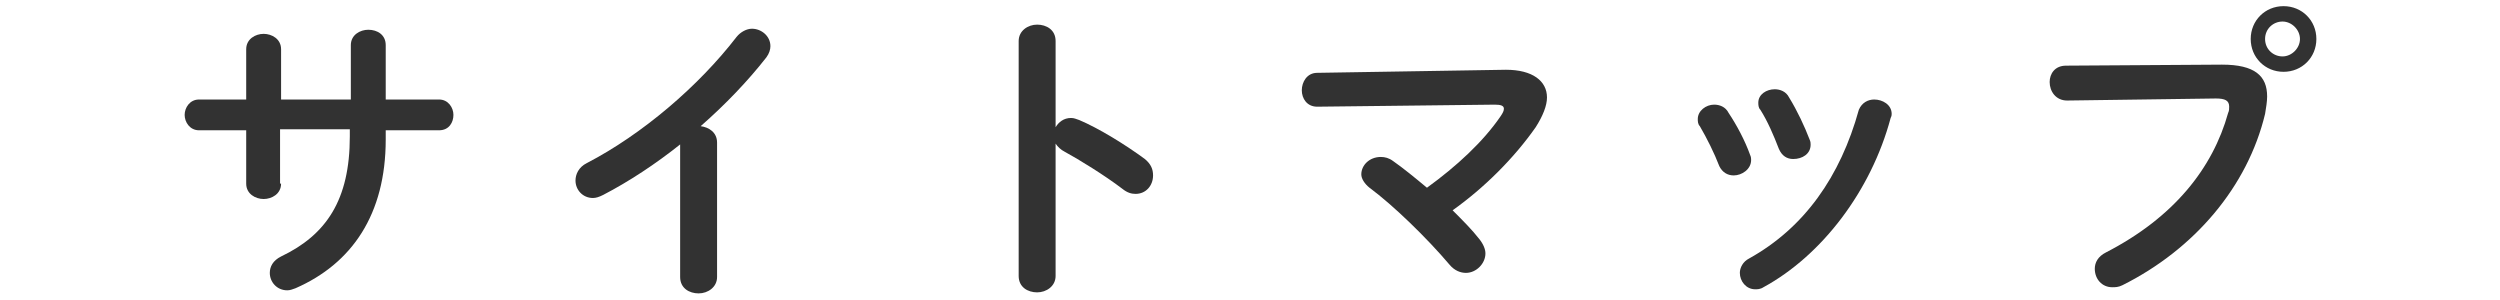 <?xml version="1.0" encoding="utf-8"?>
<!-- Generator: Adobe Illustrator 24.0.1, SVG Export Plug-In . SVG Version: 6.00 Build 0)  -->
<svg version="1.1" id="レイヤー_1" xmlns="http://www.w3.org/2000/svg" xmlns:xlink="http://www.w3.org/1999/xlink" x="0px"
	 y="0px" viewBox="0 0 243.7 29.2" style="enable-background:new 0 0 243.7 29.2;" xml:space="preserve">
<style type="text/css">
	.st0{fill:#323232;}
</style>
<title>ttl</title>
<g>
	<g>
		<path class="st0" d="M27.4,17.9c0,1-0.9,1.5-1.7,1.5s-1.7-0.5-1.7-1.5v-5.2h-4.6c-0.9,0-1.4-0.8-1.4-1.5s0.5-1.5,1.4-1.5h4.6V4.8
			c0-1,0.9-1.5,1.7-1.5s1.7,0.5,1.7,1.5v4.9h6.8V4.4c0-1,0.9-1.5,1.7-1.5c0.9,0,1.7,0.5,1.7,1.5v5.3h5.2c0.9,0,1.4,0.8,1.4,1.5
			s-0.4,1.5-1.4,1.5h-5.2v0.9c0,7.3-3.3,12.1-8.8,14.5c-0.3,0.1-0.5,0.2-0.8,0.2c-1,0-1.7-0.8-1.7-1.7c0-0.6,0.3-1.2,1.1-1.6
			c4.4-2.1,6.7-5.5,6.7-11.7v-0.7h-6.8V17.9z"/>
		<path class="st0" d="M66.4,14c-2.5,2-5.1,3.7-7.6,5c-0.4,0.2-0.7,0.3-1,0.3c-1,0-1.7-0.8-1.7-1.7c0-0.6,0.3-1.3,1.1-1.7
			c5.4-2.8,10.9-7.5,14.6-12.3c0.4-0.5,1-0.8,1.5-0.8c0.9,0,1.8,0.7,1.8,1.7c0,0.3-0.1,0.7-0.4,1.1c-1.8,2.3-4,4.6-6.4,6.7
			c0.8,0.1,1.6,0.6,1.6,1.6V27c0,1-0.9,1.6-1.8,1.6c-0.9,0-1.8-0.5-1.8-1.6V14z"/>
		<path class="st0" d="M102.9,12.4c0.3-0.5,0.8-0.9,1.5-0.9c0.3,0,0.5,0.1,0.8,0.2c1.9,0.8,4.5,2.4,6.4,3.8c0.6,0.5,0.8,1,0.8,1.6
			c0,1-0.7,1.8-1.7,1.8c-0.4,0-0.8-0.1-1.3-0.5c-1.7-1.3-4.3-2.9-5.6-3.6c-0.4-0.2-0.7-0.5-0.9-0.8v12.9c0,1-0.9,1.6-1.8,1.6
			c-0.9,0-1.8-0.5-1.8-1.6V4c0-1,0.9-1.6,1.8-1.6c0.9,0,1.8,0.5,1.8,1.6V12.4z"/>
		<path class="st0" d="M146.8,6.8c2.6,0,4,1.1,4,2.7c0,0.8-0.4,1.8-1.1,2.9c-2.1,3-5,5.9-8.1,8.1c1,1,1.9,1.9,2.6,2.8
			c0.4,0.5,0.6,1,0.6,1.4c0,1-0.9,1.9-1.9,1.9c-0.5,0-1.1-0.2-1.6-0.8c-2.2-2.6-5.5-5.8-7.8-7.5c-0.5-0.4-0.8-0.9-0.8-1.3
			c0-0.9,0.8-1.7,1.9-1.7c0.4,0,0.8,0.1,1.2,0.4c1,0.7,2.1,1.6,3.3,2.6c2.9-2.1,5.5-4.5,7.2-7c0.2-0.3,0.3-0.5,0.3-0.7
			c0-0.3-0.3-0.4-0.9-0.4l-17.3,0.2c-1,0-1.5-0.8-1.5-1.6s0.5-1.7,1.5-1.7L146.8,6.8z"/>
		<path class="st0" d="M170.6,15.1c0.1,0.2,0.1,0.4,0.1,0.5c0,0.9-0.9,1.5-1.7,1.5c-0.6,0-1.1-0.3-1.4-0.9c-0.5-1.3-1.2-2.7-1.9-3.9
			c-0.2-0.2-0.2-0.5-0.2-0.7c0-0.8,0.8-1.4,1.6-1.4c0.5,0,1.1,0.2,1.4,0.8C169.3,12.2,170.1,13.7,170.6,15.1z M182.7,9.7
			c0.8,0,1.7,0.5,1.7,1.4c0,0.1,0,0.2-0.1,0.4c-1.9,7.1-6.7,13.4-12.4,16.5c-0.3,0.2-0.6,0.2-0.8,0.2c-0.9,0-1.5-0.8-1.5-1.6
			c0-0.5,0.3-1.1,0.9-1.4c5.4-3,8.9-8,10.7-14.5C181.5,10,182.1,9.7,182.7,9.7z M176.4,13.6c0.1,0.2,0.1,0.4,0.1,0.5
			c0,0.9-0.8,1.4-1.7,1.4c-0.6,0-1.1-0.3-1.4-1c-0.5-1.3-1.1-2.7-1.8-3.8c-0.2-0.2-0.2-0.5-0.2-0.7c0-0.8,0.8-1.3,1.6-1.3
			c0.5,0,1.1,0.2,1.4,0.8C175.2,10.8,175.9,12.3,176.4,13.6z"/>
		<path class="st0" d="M216.6,6.3c3.2,0,4.4,1.1,4.4,3.1c0,0.5-0.1,1.1-0.2,1.7c-1.7,7.1-6.9,13.2-13.9,16.7c-0.4,0.2-0.7,0.2-1,0.2
			c-1,0-1.7-0.8-1.7-1.8c0-0.6,0.3-1.2,1.1-1.6c6.6-3.4,10.4-8.2,11.9-13.6c0.1-0.2,0.1-0.4,0.1-0.6c0-0.6-0.4-0.8-1.3-0.8
			l-14.5,0.2c-1.1,0-1.7-0.9-1.7-1.8c0-0.8,0.5-1.6,1.6-1.6L216.6,6.3z M225.8,3.8c0,1.8-1.4,3.2-3.2,3.2c-1.8,0-3.2-1.4-3.2-3.2
			c0-1.8,1.4-3.2,3.2-3.2C224.4,0.6,225.8,2,225.8,3.8z M220.8,3.8c0,1,0.8,1.7,1.7,1.7s1.7-0.8,1.7-1.7s-0.8-1.7-1.7-1.7
			S220.8,2.8,220.8,3.8z"/>
	</g>
</g>
</svg>
